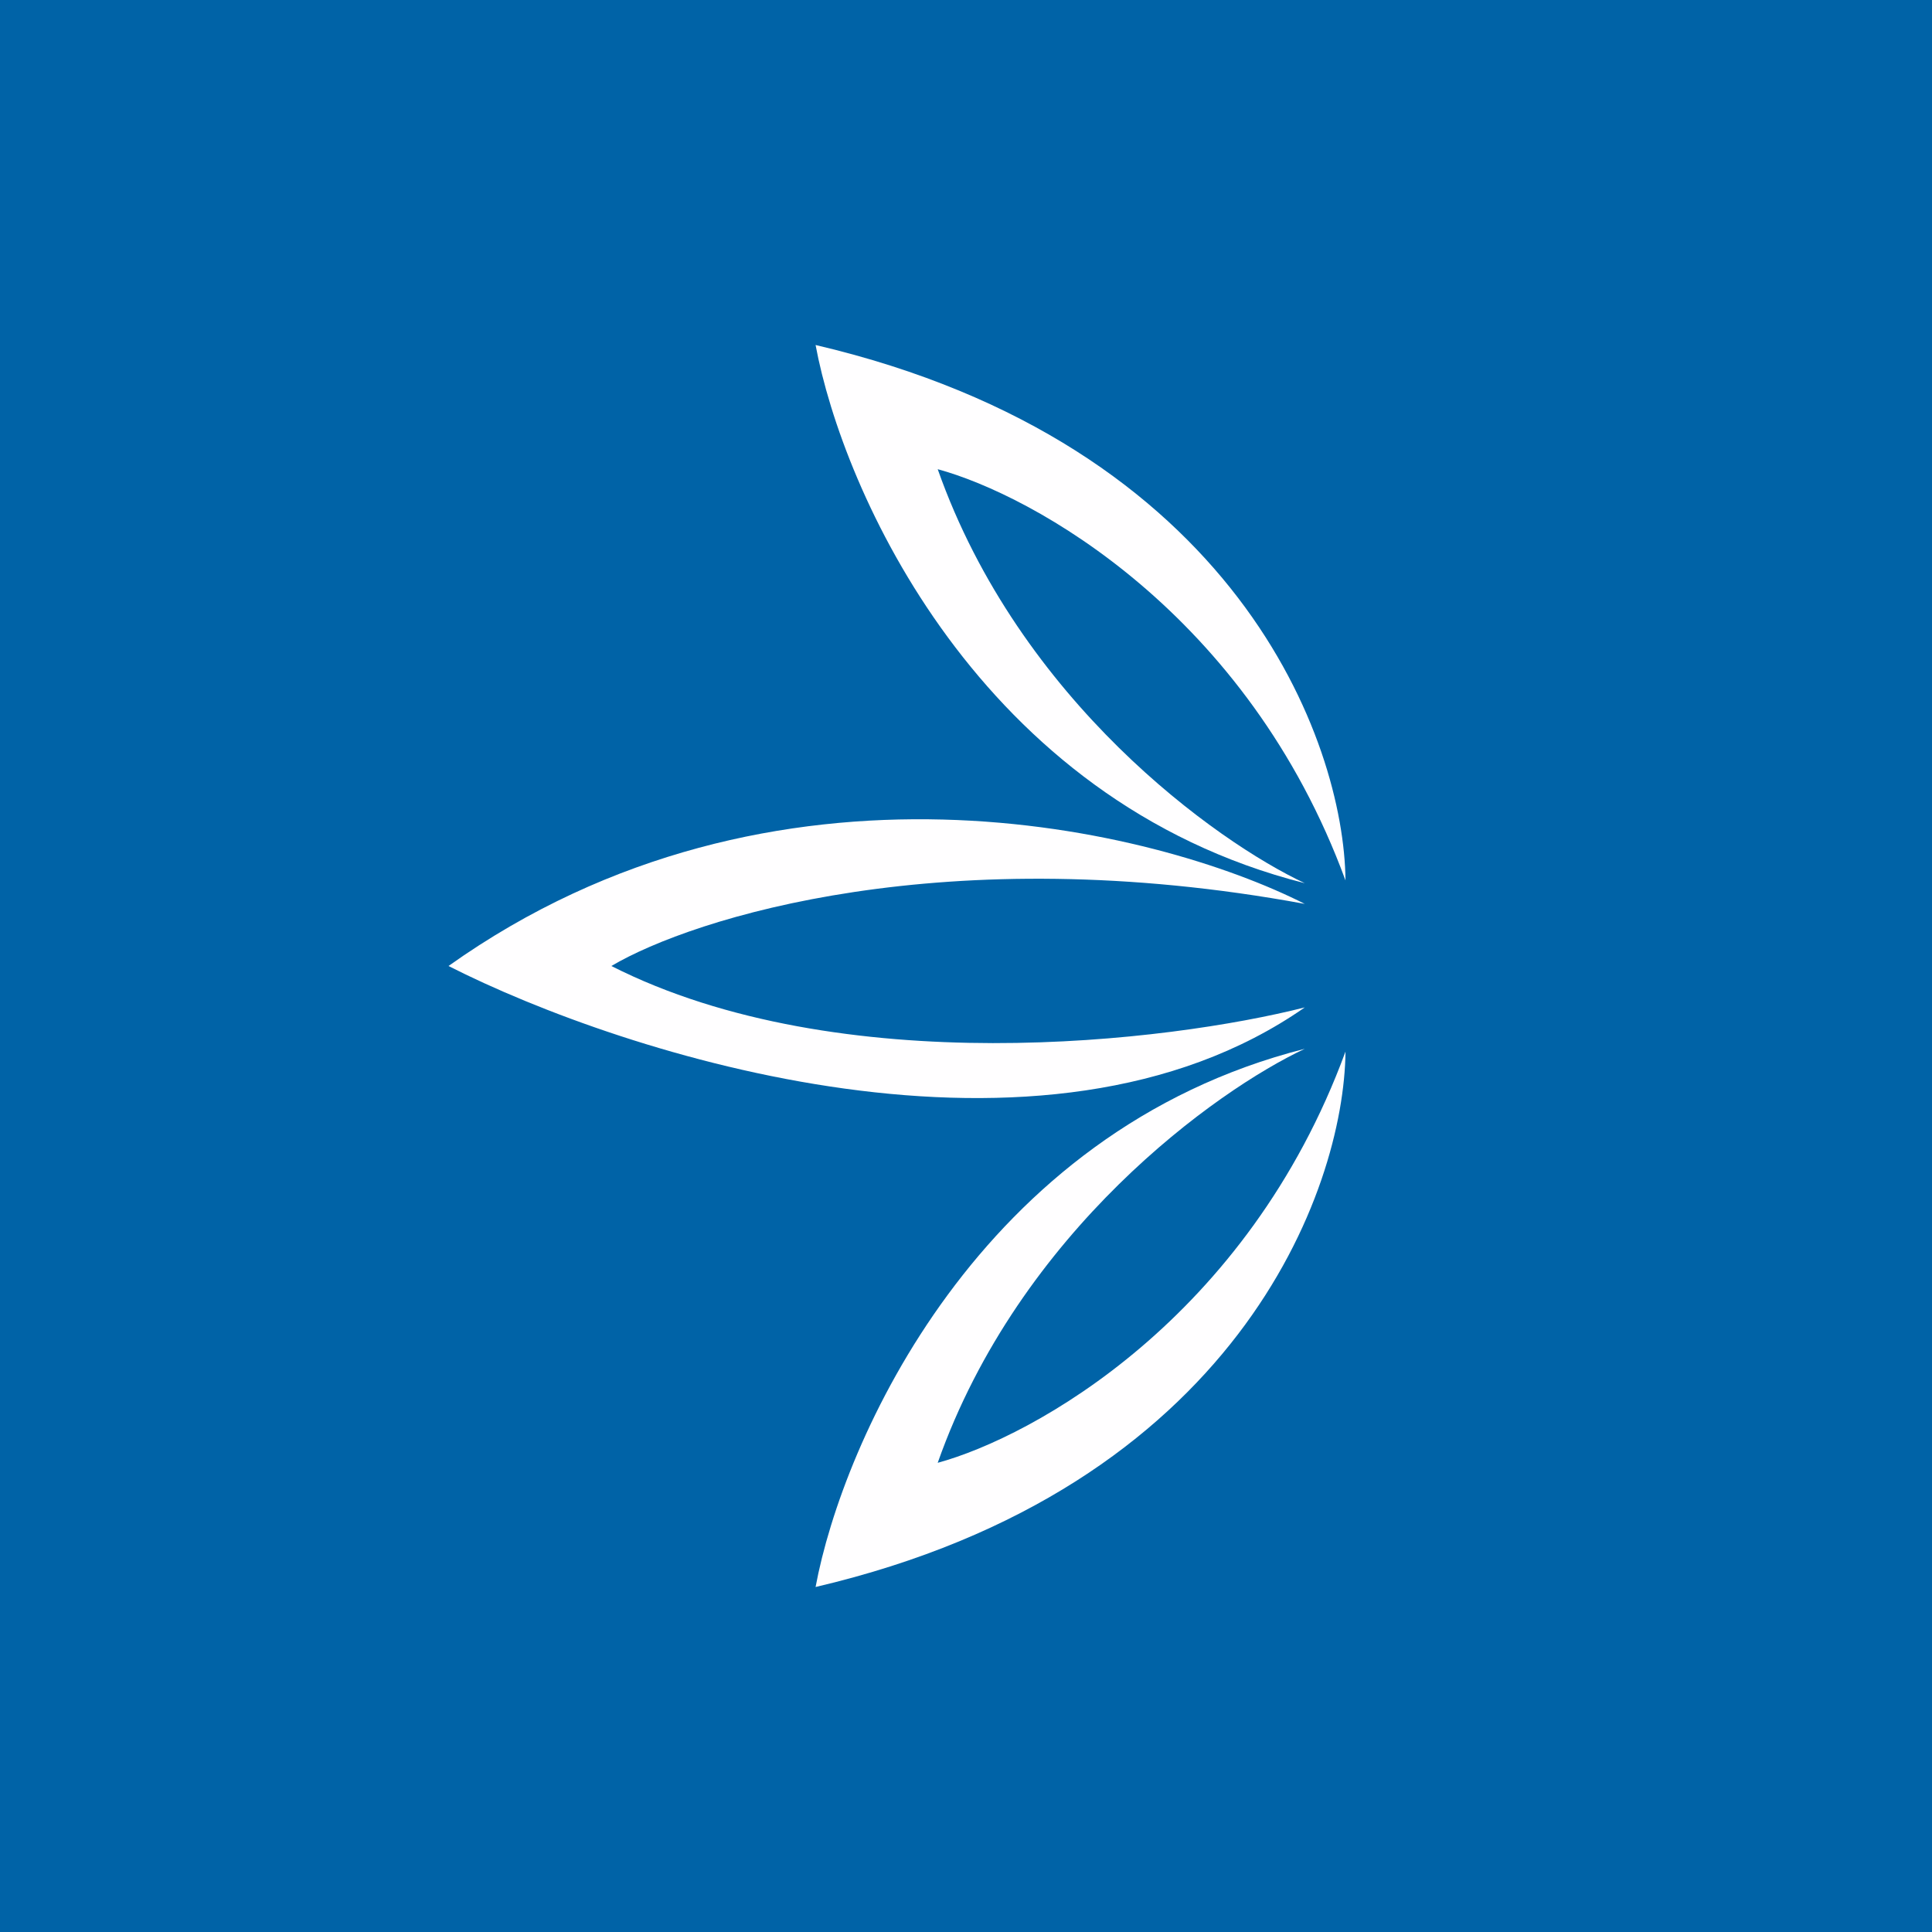 <!-- by Finnhub --><svg width="56" height="56" viewBox="0 0 56 56" xmlns="http://www.w3.org/2000/svg"><path fill="#0063A7" d="M0 0h56v56H0z"/><path d="M37.82 25.6c-9.46-2.4-13.4-11.4-14.18-15.6C35.84 12.86 38.96 21.49 39 25.52c-2.84-7.74-9.06-11.17-11.82-11.92 2.37 6.72 8.08 10.8 10.64 12ZM37.82 30.4c-9.46 2.4-13.4 11.4-14.18 15.6C35.84 43.14 38.96 34.51 39 30.48c-2.84 7.74-9.06 11.17-11.82 11.92 2.37-6.72 8.08-10.8 10.64-12Z" fill="#FFFEFF"/><path d="M13 28c9.45-6.72 20.48-4 24.82-1.8-10.4-1.92-17.73.4-20.1 1.8 6.63 3.36 16.16 2.2 20.1 1.2-7.57 5.28-19.7 1.4-24.82-1.2Z" fill="#FFFEFF"/></svg>